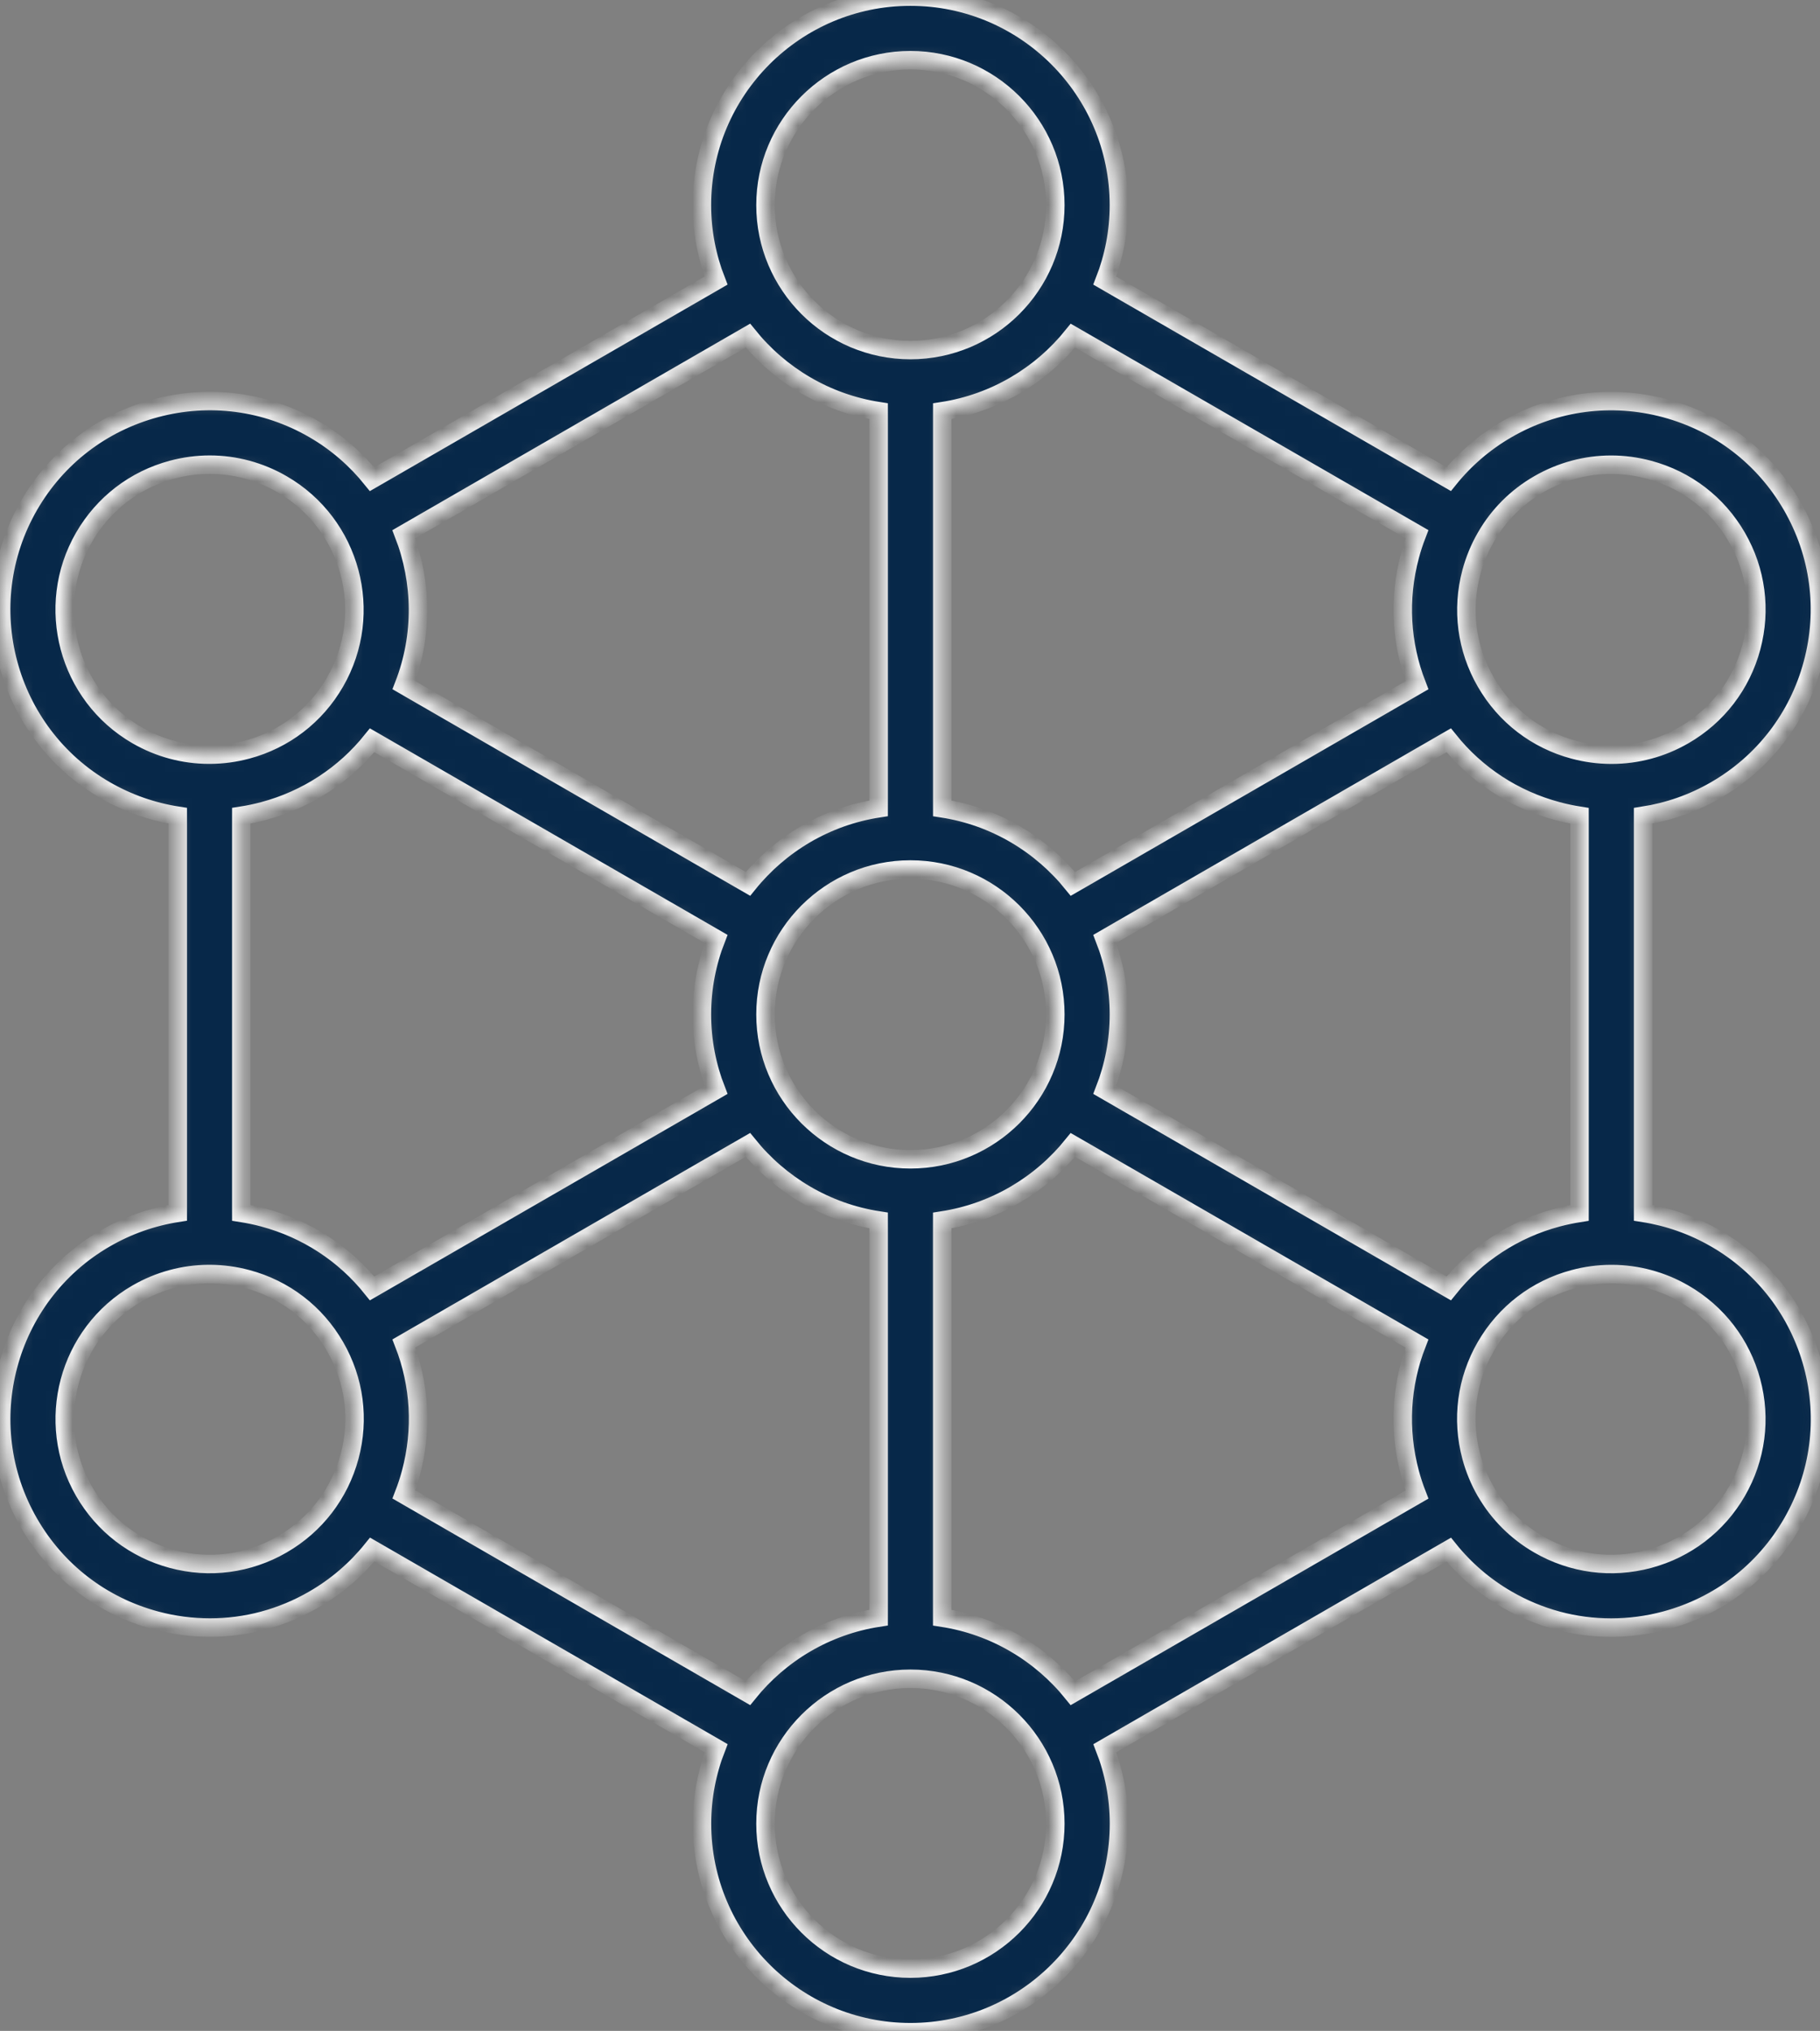 <svg xmlns="http://www.w3.org/2000/svg" width="138" height="154" viewBox="0 0 138 154" fill="none"><rect x="0" y="0" width="138" height="154" fill="#808080" stroke="none"/><mask id="path-1-inside-1_427_3277" fill="white"><path d="M130.083 93.909C128.358 92.914 126.498 92.266 124.587 91.97V61.859C126.498 61.563 128.358 60.921 130.083 59.923C133.74 57.813 136.356 54.403 137.448 50.325C138.542 46.245 137.981 41.986 135.868 38.329C133.758 34.672 130.348 32.055 126.269 30.961C122.19 29.866 117.93 30.427 114.273 32.54C112.549 33.535 111.06 34.823 109.848 36.33L83.764 21.274C84.457 19.499 84.84 17.569 84.84 15.552C84.84 6.837 77.75 -0.257 69.031 -0.257C60.312 -0.257 53.222 6.834 53.222 15.552C53.222 17.569 53.605 19.499 54.298 21.274L28.211 36.336C27.017 34.847 25.54 33.547 23.792 32.537C20.138 30.424 15.878 29.863 11.802 30.958C7.723 32.052 4.313 34.666 2.203 38.323C-2.153 45.872 0.436 55.558 7.982 59.92C9.707 60.915 11.567 61.56 13.478 61.856V91.967C11.567 92.263 9.707 92.908 7.982 93.906C0.439 98.265 -2.153 107.955 2.206 115.503C4.316 119.16 7.726 121.777 11.805 122.872C13.168 123.236 14.548 123.417 15.923 123.417C18.66 123.417 21.362 122.7 23.795 121.292C25.522 120.294 27.011 119.007 28.223 117.499L54.304 132.564C53.611 134.34 53.228 136.269 53.228 138.289C53.228 147.008 60.321 154.098 69.037 154.098C77.756 154.098 84.846 147.008 84.846 138.289C84.846 136.272 84.463 134.343 83.77 132.567L109.854 117.505C111.066 119.013 112.555 120.3 114.279 121.295C116.715 122.703 119.42 123.42 122.16 123.42C123.535 123.42 124.915 123.239 126.278 122.875C130.357 121.78 133.767 119.166 135.877 115.506C137.987 111.847 138.548 107.59 137.457 103.511C136.356 99.429 133.74 96.019 130.083 93.909ZM109.848 97.698L83.764 82.643C84.457 80.867 84.84 78.938 84.84 76.921C84.84 74.904 84.457 72.974 83.764 71.199L109.848 56.134C111.937 58.748 114.792 60.623 118.084 61.503C118.642 61.654 119.203 61.769 119.766 61.859V91.976C119.203 92.064 118.642 92.181 118.084 92.329C114.792 93.209 111.937 95.088 109.848 97.698ZM69.031 87.909C62.971 87.909 58.042 82.98 58.042 76.921C58.042 70.861 62.971 65.932 69.031 65.932C75.091 65.932 80.02 70.861 80.02 76.921C80.02 82.98 75.091 87.909 69.031 87.909ZM28.214 97.698C26.125 95.085 23.27 93.209 19.978 92.326C19.42 92.175 18.859 92.061 18.296 91.973V61.856C18.859 61.769 19.42 61.651 19.978 61.503C23.27 60.62 26.125 58.745 28.214 56.134L54.298 71.199C53.605 72.974 53.222 74.904 53.222 76.921C53.222 78.938 53.605 80.867 54.298 82.643L28.214 97.698ZM116.682 36.716C118.376 35.739 120.255 35.239 122.16 35.239C123.116 35.239 124.074 35.365 125.024 35.618C127.861 36.378 130.23 38.196 131.699 40.741C133.167 43.282 133.556 46.245 132.796 49.079C132.036 51.913 130.218 54.286 127.674 55.754C125.989 56.728 124.117 57.225 122.22 57.228C122.205 57.228 122.193 57.225 122.181 57.225C122.163 57.225 122.145 57.228 122.127 57.228C121.195 57.222 120.261 57.099 119.338 56.851C116.501 56.092 114.132 54.274 112.664 51.729C111.195 49.188 110.806 46.224 111.566 43.391C111.816 42.459 112.181 41.582 112.645 40.768C112.651 40.759 112.657 40.75 112.664 40.741C112.67 40.731 112.673 40.722 112.679 40.71C113.625 39.064 114.994 37.69 116.682 36.716ZM107.442 40.508C107.237 41.039 107.056 41.582 106.908 42.139C106.025 45.431 106.224 48.841 107.442 51.959L81.352 67.026C78.928 64.017 75.431 61.907 71.446 61.295V31.181C75.434 30.569 78.931 28.459 81.352 25.45L107.442 40.508ZM69.031 4.564C75.091 4.564 80.02 9.493 80.02 15.552C80.02 21.612 75.091 26.544 69.031 26.544C62.971 26.544 58.042 21.615 58.042 15.555C58.042 9.496 62.971 4.564 69.031 4.564ZM56.713 25.447C59.136 28.455 62.634 30.566 66.622 31.178V61.292C62.637 61.904 59.136 64.014 56.716 67.023L30.626 51.956C32.088 48.199 32.013 44.114 30.617 40.511L56.713 25.447ZM6.375 40.737C7.844 38.196 10.213 36.375 13.047 35.615C13.994 35.362 14.952 35.236 15.908 35.236C17.81 35.236 19.689 35.736 21.38 36.713C26.628 39.743 28.434 46.478 25.401 51.726C23.933 54.268 21.564 56.089 18.727 56.848C17.804 57.096 16.87 57.219 15.938 57.225C15.92 57.225 15.902 57.222 15.881 57.222C15.866 57.222 15.854 57.225 15.839 57.225C13.942 57.222 12.07 56.725 10.385 55.751C5.148 52.721 3.345 45.986 6.375 40.737ZM21.38 117.119C18.841 118.588 15.884 118.976 13.05 118.217C10.216 117.457 7.847 115.639 6.378 113.095C3.349 107.846 5.151 101.111 10.394 98.081C12.073 97.114 13.933 96.616 15.818 96.607C15.842 96.607 15.866 96.61 15.887 96.61C15.905 96.61 15.923 96.607 15.944 96.607C16.876 96.613 17.81 96.737 18.733 96.984C21.57 97.743 23.939 99.561 25.407 102.106C26.876 104.647 27.265 107.611 26.505 110.445C25.742 113.282 23.921 115.651 21.38 117.119ZM30.623 113.321C30.828 112.79 31.009 112.248 31.157 111.693C32.04 108.401 31.841 104.991 30.623 101.874L56.713 86.815C59.136 89.824 62.634 91.934 66.622 92.546V122.66C62.637 123.272 59.136 125.383 56.716 128.392L30.623 113.321ZM69.031 149.278C62.971 149.278 58.042 144.349 58.042 138.289C58.042 132.229 62.971 127.3 69.031 127.3C75.091 127.3 80.02 132.229 80.02 138.289C80.02 144.349 75.091 149.278 69.031 149.278ZM81.349 128.395C78.925 125.386 75.428 123.275 71.443 122.664V92.549C75.431 91.937 78.928 89.827 81.349 86.818L107.439 101.877C106.221 104.994 106.025 108.404 106.905 111.696C107.056 112.254 107.234 112.796 107.442 113.33L81.349 128.395ZM131.696 113.095C130.227 115.636 127.858 117.457 125.021 118.217C122.187 118.976 119.224 118.588 116.682 117.119C114.994 116.143 113.625 114.768 112.673 113.125C112.667 113.116 112.664 113.107 112.657 113.098C112.651 113.086 112.642 113.074 112.633 113.062C112.172 112.251 111.807 111.373 111.56 110.448C110.8 107.611 111.189 104.65 112.657 102.109C114.126 99.567 116.495 97.747 119.332 96.987C120.255 96.74 121.189 96.616 122.121 96.61C122.139 96.61 122.157 96.613 122.178 96.613C122.202 96.613 122.226 96.61 122.247 96.61C124.135 96.619 125.995 97.117 127.671 98.084C130.212 99.552 132.033 101.922 132.793 104.759C133.553 107.59 133.164 110.553 131.696 113.095Z"></path></mask><path d="M130.083 93.909C128.358 92.914 126.498 92.266 124.587 91.97V61.859C126.498 61.563 128.358 60.921 130.083 59.923C133.74 57.813 136.356 54.403 137.448 50.325C138.542 46.245 137.981 41.986 135.868 38.329C133.758 34.672 130.348 32.055 126.269 30.961C122.19 29.866 117.93 30.427 114.273 32.54C112.549 33.535 111.06 34.823 109.848 36.33L83.764 21.274C84.457 19.499 84.84 17.569 84.84 15.552C84.84 6.837 77.75 -0.257 69.031 -0.257C60.312 -0.257 53.222 6.834 53.222 15.552C53.222 17.569 53.605 19.499 54.298 21.274L28.211 36.336C27.017 34.847 25.54 33.547 23.792 32.537C20.138 30.424 15.878 29.863 11.802 30.958C7.723 32.052 4.313 34.666 2.203 38.323C-2.153 45.872 0.436 55.558 7.982 59.92C9.707 60.915 11.567 61.56 13.478 61.856V91.967C11.567 92.263 9.707 92.908 7.982 93.906C0.439 98.265 -2.153 107.955 2.206 115.503C4.316 119.16 7.726 121.777 11.805 122.872C13.168 123.236 14.548 123.417 15.923 123.417C18.66 123.417 21.362 122.7 23.795 121.292C25.522 120.294 27.011 119.007 28.223 117.499L54.304 132.564C53.611 134.34 53.228 136.269 53.228 138.289C53.228 147.008 60.321 154.098 69.037 154.098C77.756 154.098 84.846 147.008 84.846 138.289C84.846 136.272 84.463 134.343 83.77 132.567L109.854 117.505C111.066 119.013 112.555 120.3 114.279 121.295C116.715 122.703 119.42 123.42 122.16 123.42C123.535 123.42 124.915 123.239 126.278 122.875C130.357 121.78 133.767 119.166 135.877 115.506C137.987 111.847 138.548 107.59 137.457 103.511C136.356 99.429 133.74 96.019 130.083 93.909ZM109.848 97.698L83.764 82.643C84.457 80.867 84.84 78.938 84.84 76.921C84.84 74.904 84.457 72.974 83.764 71.199L109.848 56.134C111.937 58.748 114.792 60.623 118.084 61.503C118.642 61.654 119.203 61.769 119.766 61.859V91.976C119.203 92.064 118.642 92.181 118.084 92.329C114.792 93.209 111.937 95.088 109.848 97.698ZM69.031 87.909C62.971 87.909 58.042 82.98 58.042 76.921C58.042 70.861 62.971 65.932 69.031 65.932C75.091 65.932 80.02 70.861 80.02 76.921C80.02 82.98 75.091 87.909 69.031 87.909ZM28.214 97.698C26.125 95.085 23.27 93.209 19.978 92.326C19.42 92.175 18.859 92.061 18.296 91.973V61.856C18.859 61.769 19.42 61.651 19.978 61.503C23.27 60.62 26.125 58.745 28.214 56.134L54.298 71.199C53.605 72.974 53.222 74.904 53.222 76.921C53.222 78.938 53.605 80.867 54.298 82.643L28.214 97.698ZM116.682 36.716C118.376 35.739 120.255 35.239 122.16 35.239C123.116 35.239 124.074 35.365 125.024 35.618C127.861 36.378 130.23 38.196 131.699 40.741C133.167 43.282 133.556 46.245 132.796 49.079C132.036 51.913 130.218 54.286 127.674 55.754C125.989 56.728 124.117 57.225 122.22 57.228C122.205 57.228 122.193 57.225 122.181 57.225C122.163 57.225 122.145 57.228 122.127 57.228C121.195 57.222 120.261 57.099 119.338 56.851C116.501 56.092 114.132 54.274 112.664 51.729C111.195 49.188 110.806 46.224 111.566 43.391C111.816 42.459 112.181 41.582 112.645 40.768C112.651 40.759 112.657 40.75 112.664 40.741C112.67 40.731 112.673 40.722 112.679 40.71C113.625 39.064 114.994 37.69 116.682 36.716ZM107.442 40.508C107.237 41.039 107.056 41.582 106.908 42.139C106.025 45.431 106.224 48.841 107.442 51.959L81.352 67.026C78.928 64.017 75.431 61.907 71.446 61.295V31.181C75.434 30.569 78.931 28.459 81.352 25.45L107.442 40.508ZM69.031 4.564C75.091 4.564 80.02 9.493 80.02 15.552C80.02 21.612 75.091 26.544 69.031 26.544C62.971 26.544 58.042 21.615 58.042 15.555C58.042 9.496 62.971 4.564 69.031 4.564ZM56.713 25.447C59.136 28.455 62.634 30.566 66.622 31.178V61.292C62.637 61.904 59.136 64.014 56.716 67.023L30.626 51.956C32.088 48.199 32.013 44.114 30.617 40.511L56.713 25.447ZM6.375 40.737C7.844 38.196 10.213 36.375 13.047 35.615C13.994 35.362 14.952 35.236 15.908 35.236C17.81 35.236 19.689 35.736 21.38 36.713C26.628 39.743 28.434 46.478 25.401 51.726C23.933 54.268 21.564 56.089 18.727 56.848C17.804 57.096 16.87 57.219 15.938 57.225C15.92 57.225 15.902 57.222 15.881 57.222C15.866 57.222 15.854 57.225 15.839 57.225C13.942 57.222 12.07 56.725 10.385 55.751C5.148 52.721 3.345 45.986 6.375 40.737ZM21.38 117.119C18.841 118.588 15.884 118.976 13.05 118.217C10.216 117.457 7.847 115.639 6.378 113.095C3.349 107.846 5.151 101.111 10.394 98.081C12.073 97.114 13.933 96.616 15.818 96.607C15.842 96.607 15.866 96.61 15.887 96.61C15.905 96.61 15.923 96.607 15.944 96.607C16.876 96.613 17.81 96.737 18.733 96.984C21.57 97.743 23.939 99.561 25.407 102.106C26.876 104.647 27.265 107.611 26.505 110.445C25.742 113.282 23.921 115.651 21.38 117.119ZM30.623 113.321C30.828 112.79 31.009 112.248 31.157 111.693C32.04 108.401 31.841 104.991 30.623 101.874L56.713 86.815C59.136 89.824 62.634 91.934 66.622 92.546V122.66C62.637 123.272 59.136 125.383 56.716 128.392L30.623 113.321ZM69.031 149.278C62.971 149.278 58.042 144.349 58.042 138.289C58.042 132.229 62.971 127.3 69.031 127.3C75.091 127.3 80.02 132.229 80.02 138.289C80.02 144.349 75.091 149.278 69.031 149.278ZM81.349 128.395C78.925 125.386 75.428 123.275 71.443 122.664V92.549C75.431 91.937 78.928 89.827 81.349 86.818L107.439 101.877C106.221 104.994 106.025 108.404 106.905 111.696C107.056 112.254 107.234 112.796 107.442 113.33L81.349 128.395ZM131.696 113.095C130.227 115.636 127.858 117.457 125.021 118.217C122.187 118.976 119.224 118.588 116.682 117.119C114.994 116.143 113.625 114.768 112.673 113.125C112.667 113.116 112.664 113.107 112.657 113.098C112.651 113.086 112.642 113.074 112.633 113.062C112.172 112.251 111.807 111.373 111.56 110.448C110.8 107.611 111.189 104.65 112.657 102.109C114.126 99.567 116.495 97.747 119.332 96.987C120.255 96.74 121.189 96.616 122.121 96.61C122.139 96.61 122.157 96.613 122.178 96.613C122.202 96.613 122.226 96.61 122.247 96.61C124.135 96.619 125.995 97.117 127.671 98.084C130.212 99.552 132.033 101.922 132.793 104.759C133.553 107.59 133.164 110.553 131.696 113.095Z" fill="#072849" stroke="#F0F0F0" stroke-width="1.4" mask="url(#path-1-inside-1_427_3277)"></path></svg>